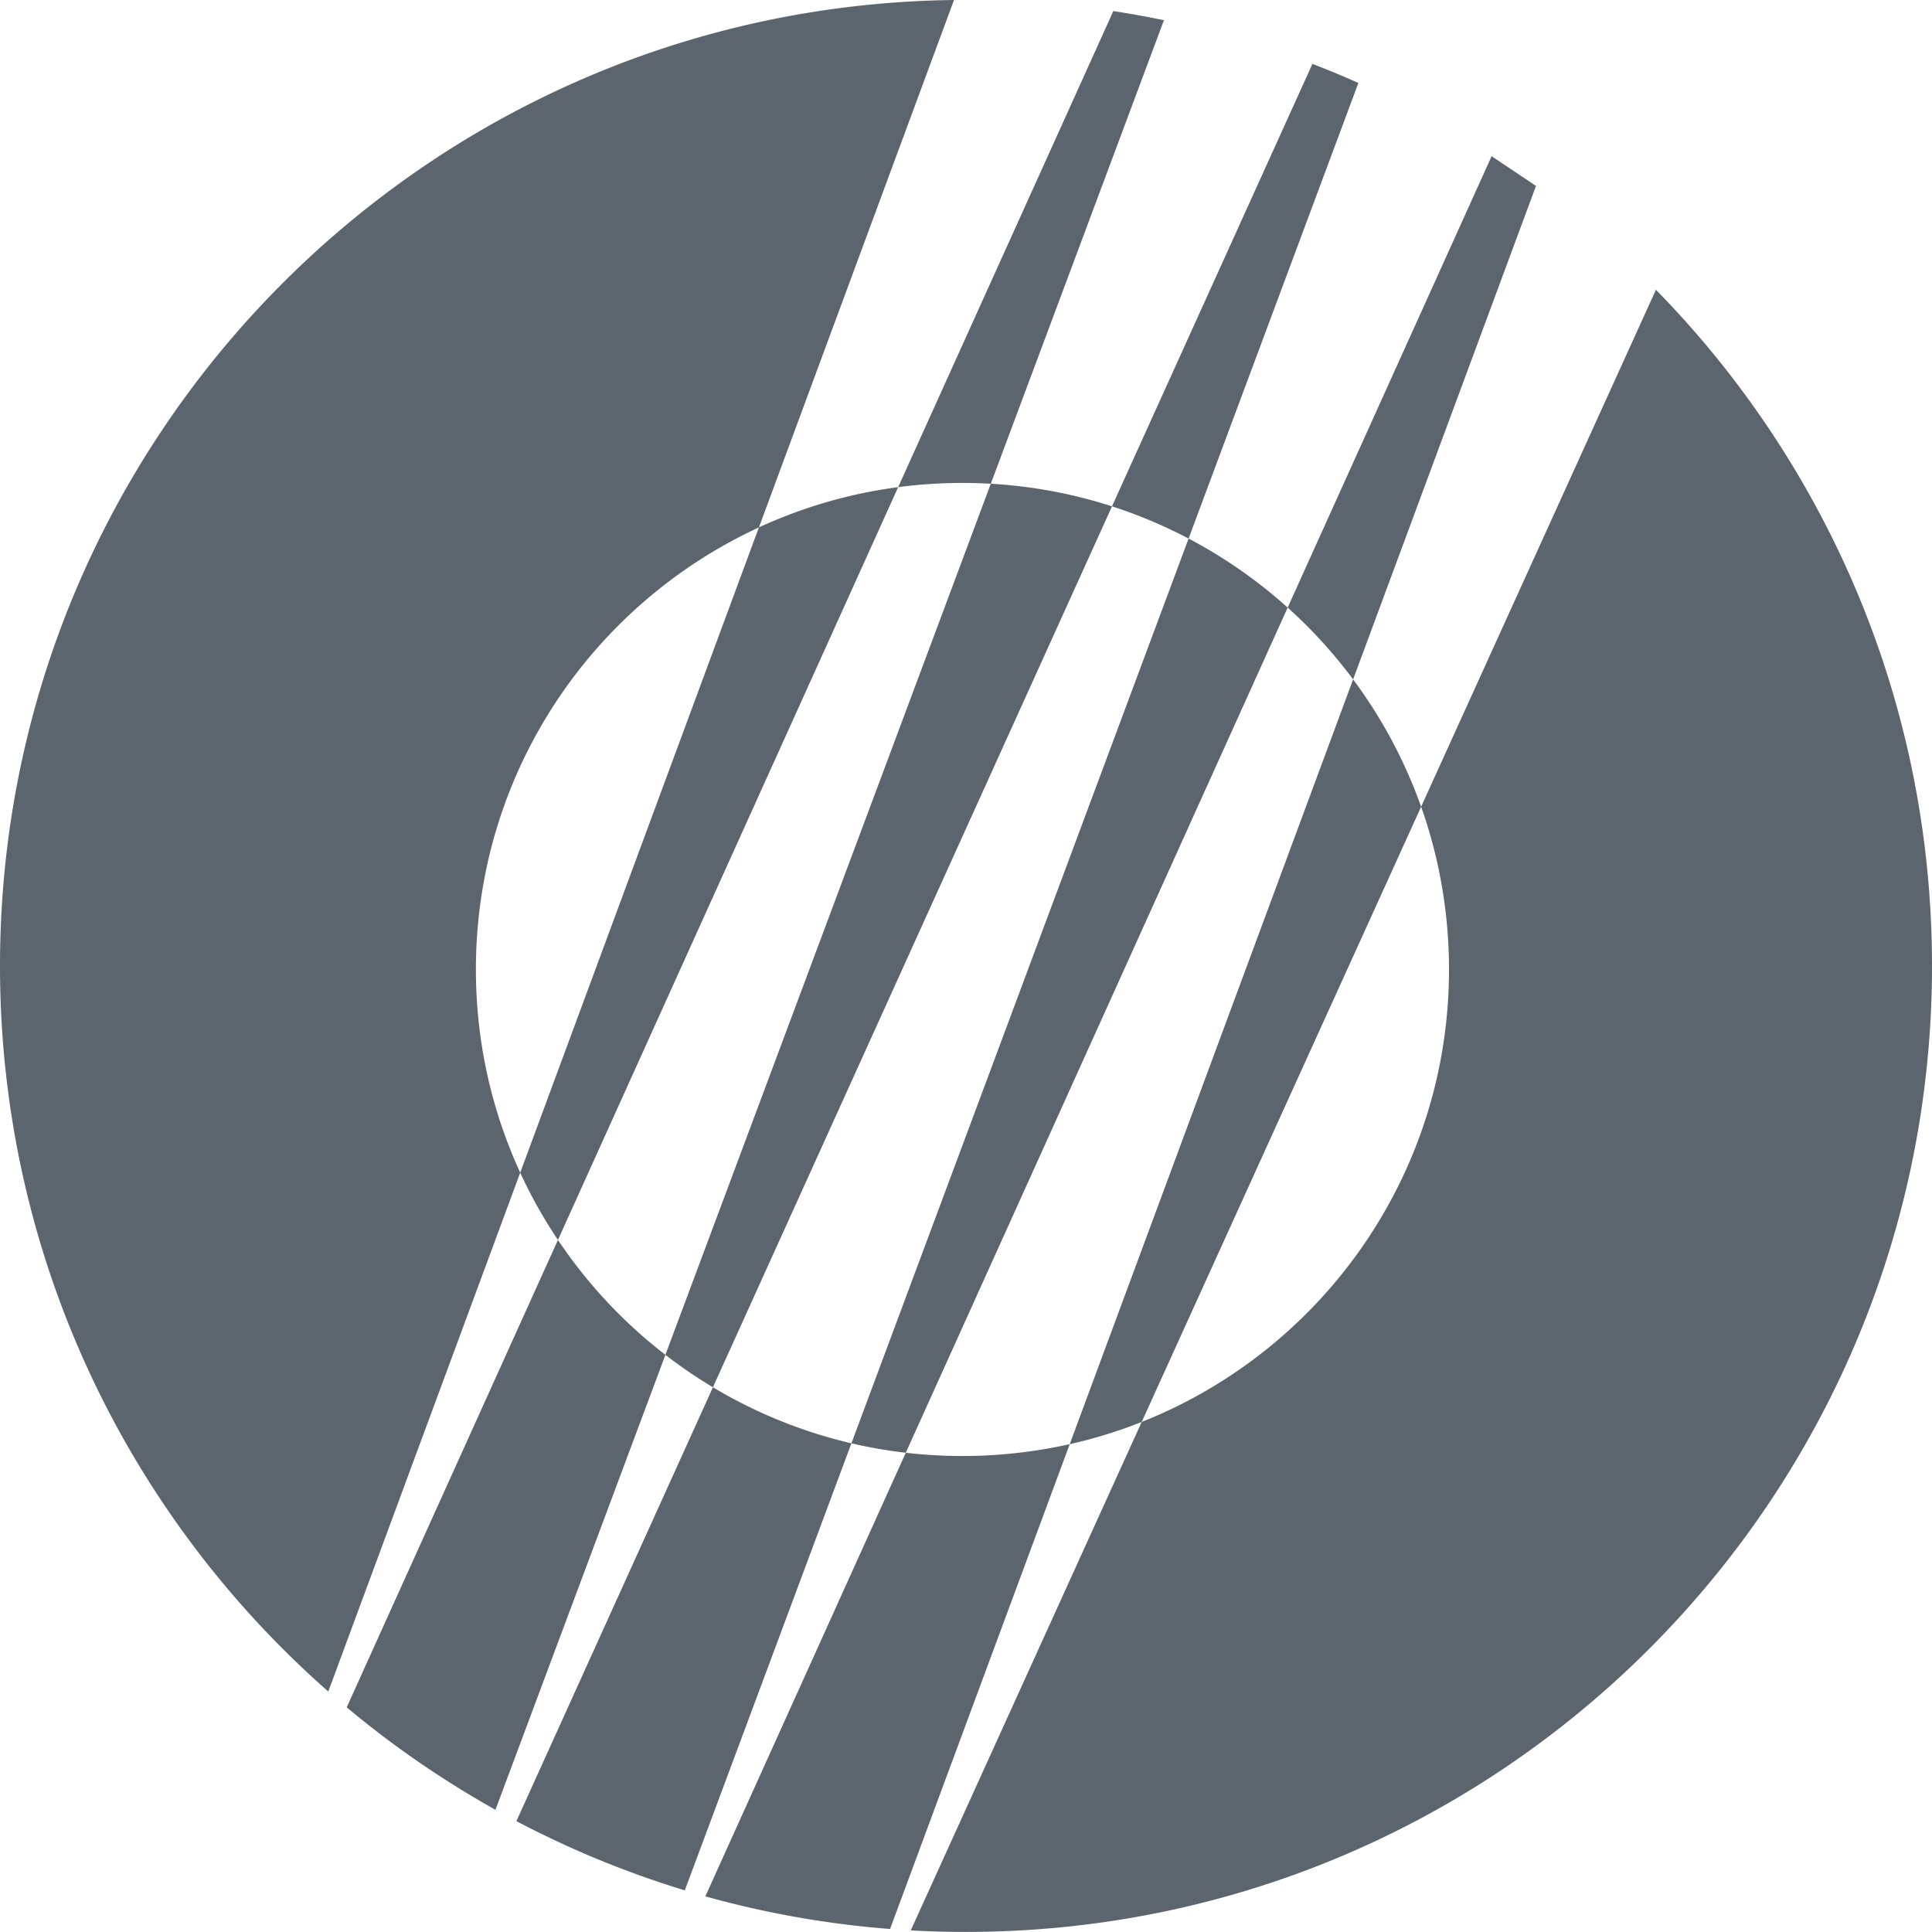 <svg width="128" height="127.995" fill="none" xmlns="http://www.w3.org/2000/svg"><path d="M0 63.995C0 28.915 28.225.425 63.205 0L50.28 34.943C39.21 40.048 31.53 51.242 31.53 64.23c0 4.805 1.05 9.364 2.936 13.461L21.75 112.068C8.415 100.34 0 83.15 0 63.995ZM36.965 82.15a32.176 32.176 0 0 1-2.499-4.458l15.813-42.75a32.013 32.013 0 0 1 9.227-2.668L36.965 82.15Zm7.12 7.613-11.259 30.14a64.17 64.17 0 0 1-9.856-6.788L36.965 82.15a32.417 32.417 0 0 0 7.12 7.613Zm3.149 2.147a32.336 32.336 0 0 1-3.15-2.147l21.559-57.714c2.786.16 5.477.674 8.03 1.497L47.233 91.91Zm9.174 3.713L45.37 125.24a63.563 63.563 0 0 1-11.157-4.586L47.234 91.91a32.039 32.039 0 0 0 9.174 3.713Zm3.602.626a32.153 32.153 0 0 1-3.602-.626l22.34-59.942a32.313 32.313 0 0 1 6.563 4.573L60.01 96.249Zm10.862-.57L58.969 127.8a63.802 63.802 0 0 1-12.238-2.162L60.01 96.249a32.595 32.595 0 0 0 10.862-.57Zm4.768-1.471a31.966 31.966 0 0 1-4.768 1.472l18.775-50.668a32.163 32.163 0 0 1 4.506 8.437L75.64 94.208Zm0 0C87.566 89.479 96 77.84 96 64.23c0-3.782-.651-7.41-1.847-10.782l15.556-34.25C121.024 30.744 128 46.555 128 63.995c0 35.346-28.654 64-64 64-1.228 0-2.448-.034-3.66-.103l15.3-33.684Zm14.007-49.196a32.428 32.428 0 0 0-4.336-4.758l13.512-29.906 2.94 1.97-12.116 32.694Zm-10.9-9.33a32.052 32.052 0 0 0-5.075-2.136L86.951 4.233c1.028.396 2.044.817 3.046 1.263L78.747 35.68Zm-13.104-3.633a32.741 32.741 0 0 0-6.137.225L73.761.734c1.127.173 2.245.375 3.353.606L65.643 32.049Z" fill-rule="evenodd" fill="#5C646E"/></svg>